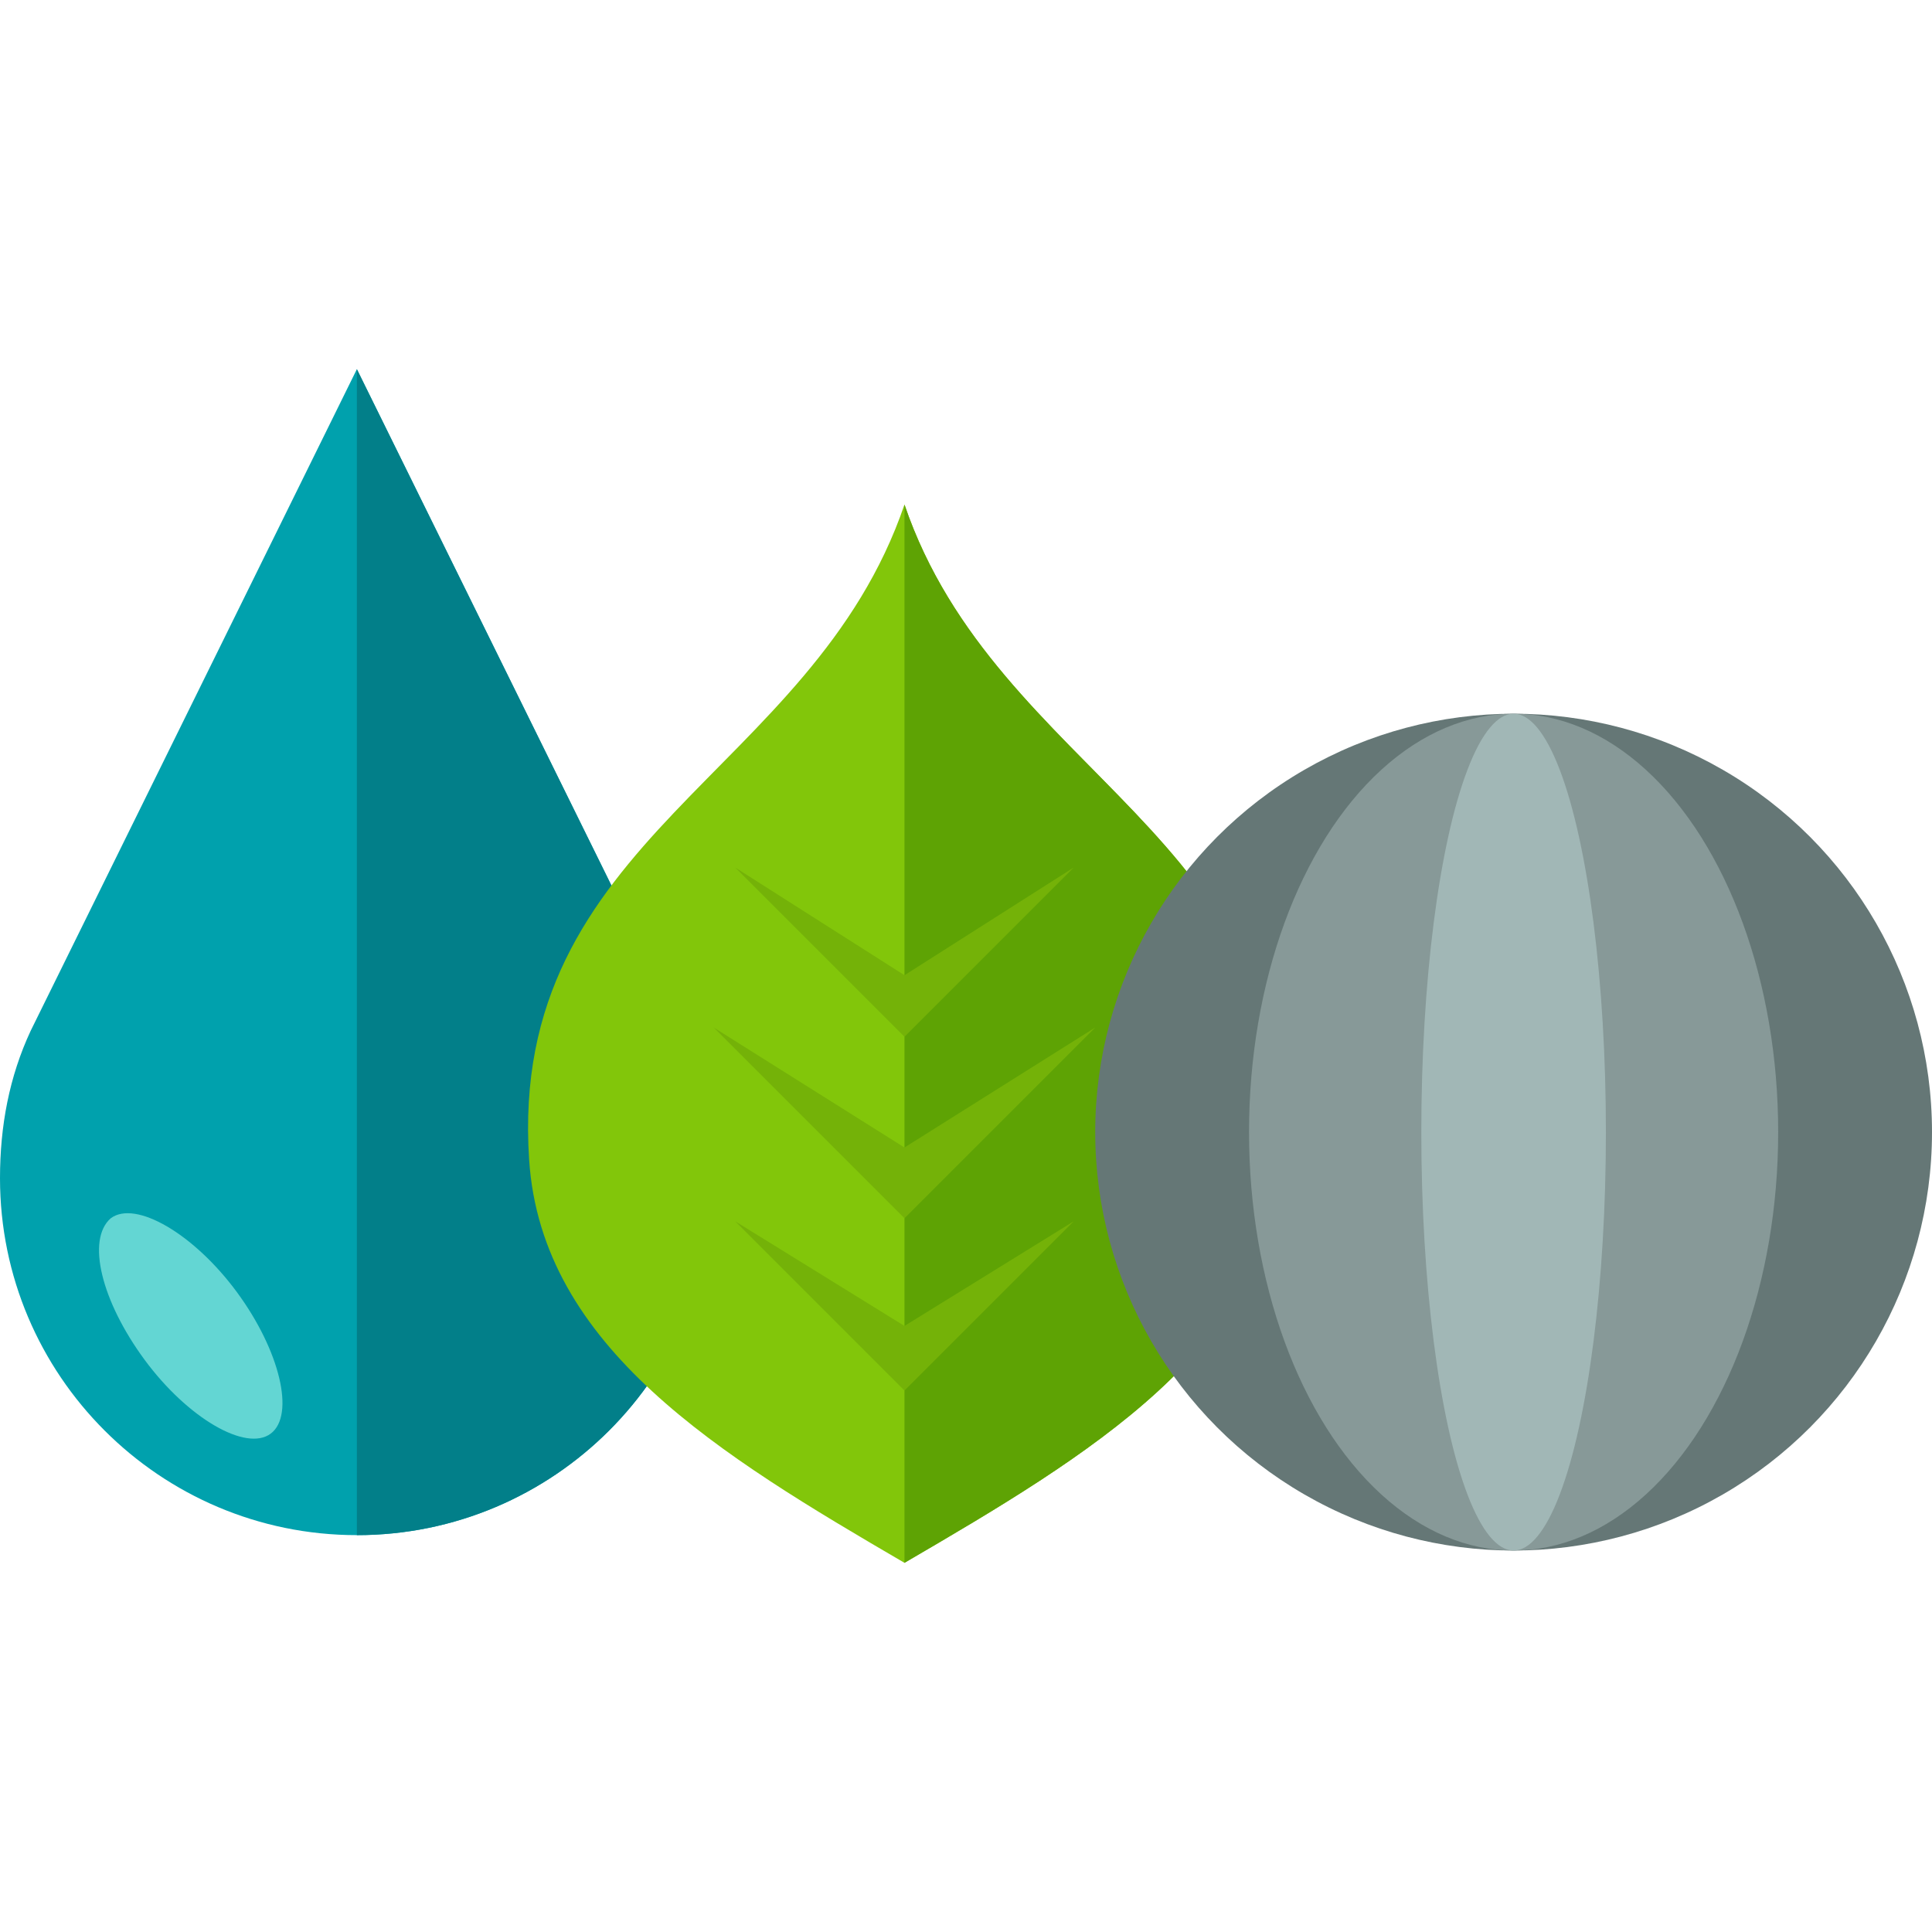 <?xml version="1.0" encoding="iso-8859-1"?>
<!-- Uploaded to: SVG Repo, www.svgrepo.com, Generator: SVG Repo Mixer Tools -->
<svg height="800px" width="800px" version="1.1" id="Layer_1" xmlns="http://www.w3.org/2000/svg" xmlns:xlink="http://www.w3.org/1999/xlink" 
	 viewBox="0 0 502.4 502.4" xml:space="preserve">
<path style="fill:#00A1AD;" d="M177.6,268L177.6,268L92.8,96L8,268l0,0c-5.6,12-8,24.8-8,38.4c0,51.2,41.6,92.8,92.8,92.8
	s92.8-41.6,92.8-92.8C186.4,292.8,183.2,280,177.6,268z"/>
<path style="fill:#027F89;" d="M92.8,399.2c51.2,0,92.8-41.6,92.8-92.8c0-13.6-3.2-26.4-8-38.4l0,0L92.8,96"/>
<path style="fill:#63D6D3;" d="M37.6,353.6c11.2,15.2,26.4,24,32.8,19.2c6.4-4.8,2.4-21.6-8.8-36.8c-11.2-15.2-26.4-24-32.8-19.2
	C22.4,322.4,26.4,338.4,37.6,353.6z"/>
<path style="fill:#82C60A;" d="M235.2,131.2L235.2,131.2L235.2,131.2L235.2,131.2c-24,70.4-103.2,86.4-97.6,170.4
	c3.2,48.8,49.6,76.8,97.6,104.8v-3.2l0,0v3.2c48-28,95.2-56,97.6-104.8C338.4,217.6,259.2,201.6,235.2,131.2z"/>
<path style="fill:#5EA304;" d="M235.2,403.2L235.2,403.2L235.2,403.2v3.2c48-28,95.2-56,97.6-104.8c5.6-84-73.6-100-97.6-170.4l0,0
	l0,0l0,0"/>
<g>
	<polygon style="fill:#74B208;" points="235.2,253.6 191.2,225.6 235.2,269.6 279.2,225.6 	"/>
	<polygon style="fill:#74B208;" points="235.2,344.8 191.2,317.6 235.2,361.6 279.2,317.6 	"/>
	<polygon style="fill:#74B208;" points="235.2,298.4 185.6,267.2 235.2,316.8 284.8,267.2 	"/>
</g>
<circle style="fill:#657776;" cx="393.6" cy="294.4" r="108.8"/>
<ellipse style="fill:#879998;" cx="393.6" cy="294.4" rx="68.8" ry="108.8"/>
<ellipse style="fill:#A1B7B6;" cx="393.6" cy="294.4" rx="24" ry="108.8"/>
</svg>